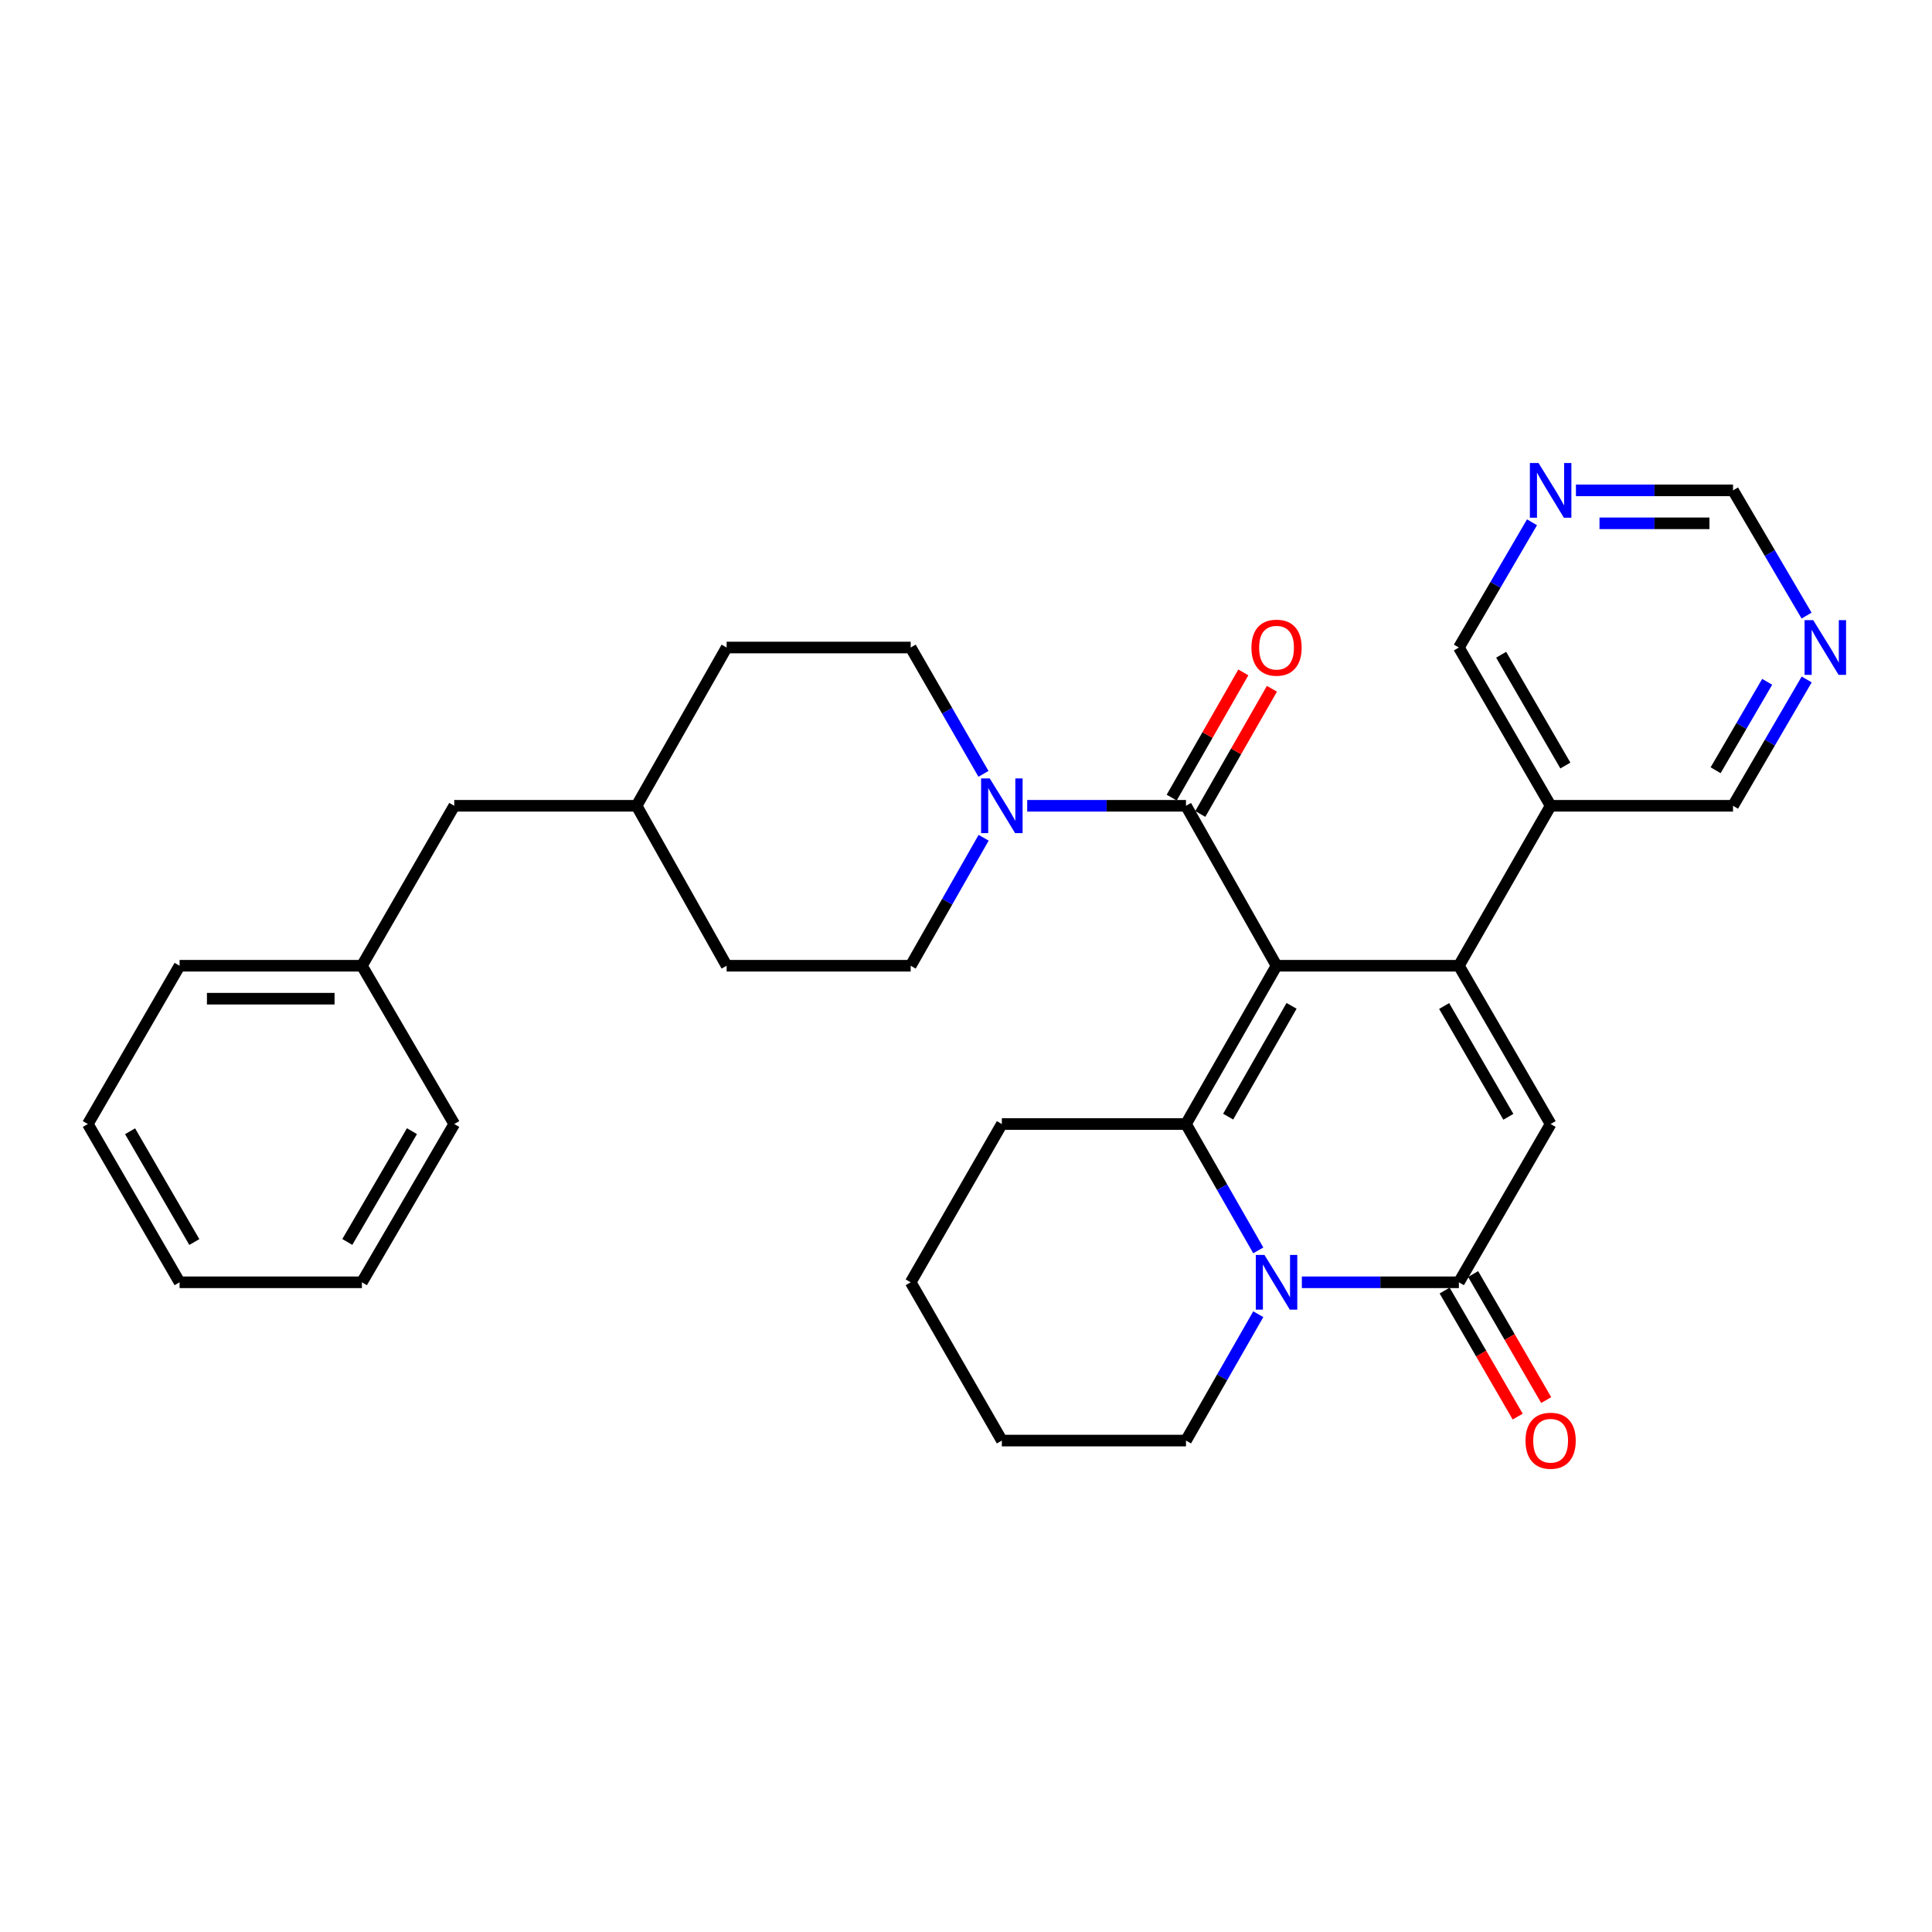 <?xml version='1.0' encoding='iso-8859-1'?>
<svg version='1.1' baseProfile='full'
              xmlns='http://www.w3.org/2000/svg'
                      xmlns:rdkit='http://www.rdkit.org/xml'
                      xmlns:xlink='http://www.w3.org/1999/xlink'
                  xml:space='preserve'
width='1000px' height='1000px' viewBox='0 0 1000 1000'>
<!-- END OF HEADER -->
<rect style='opacity:1.0;fill:#FFFFFF;stroke:none' width='1000' height='1000' x='0' y='0'> </rect>
<path class='bond-0' d='M 660.735,499.869 L 755.115,499.869' style='fill:none;fill-rule:evenodd;stroke:#000000;stroke-width:6px;stroke-linecap:butt;stroke-linejoin:miter;stroke-opacity:1' />
<path class='bond-1' d='M 660.735,499.869 L 613.863,581.792' style='fill:none;fill-rule:evenodd;stroke:#000000;stroke-width:6px;stroke-linecap:butt;stroke-linejoin:miter;stroke-opacity:1' />
<path class='bond-1' d='M 668.504,520.626 L 635.694,577.971' style='fill:none;fill-rule:evenodd;stroke:#000000;stroke-width:6px;stroke-linecap:butt;stroke-linejoin:miter;stroke-opacity:1' />
<path class='bond-3' d='M 660.735,499.869 L 613.863,417.075' style='fill:none;fill-rule:evenodd;stroke:#000000;stroke-width:6px;stroke-linecap:butt;stroke-linejoin:miter;stroke-opacity:1' />
<path class='bond-5' d='M 755.115,499.869 L 802.603,581.792' style='fill:none;fill-rule:evenodd;stroke:#000000;stroke-width:6px;stroke-linecap:butt;stroke-linejoin:miter;stroke-opacity:1' />
<path class='bond-5' d='M 747.486,520.709 L 780.727,578.055' style='fill:none;fill-rule:evenodd;stroke:#000000;stroke-width:6px;stroke-linecap:butt;stroke-linejoin:miter;stroke-opacity:1' />
<path class='bond-7' d='M 755.115,499.869 L 802.603,417.075' style='fill:none;fill-rule:evenodd;stroke:#000000;stroke-width:6px;stroke-linecap:butt;stroke-linejoin:miter;stroke-opacity:1' />
<path class='bond-2' d='M 613.863,581.792 L 632.573,614.493' style='fill:none;fill-rule:evenodd;stroke:#000000;stroke-width:6px;stroke-linecap:butt;stroke-linejoin:miter;stroke-opacity:1' />
<path class='bond-2' d='M 632.573,614.493 L 651.283,647.195' style='fill:none;fill-rule:evenodd;stroke:#0000FF;stroke-width:6px;stroke-linecap:butt;stroke-linejoin:miter;stroke-opacity:1' />
<path class='bond-15' d='M 613.863,581.792 L 518.555,581.792' style='fill:none;fill-rule:evenodd;stroke:#000000;stroke-width:6px;stroke-linecap:butt;stroke-linejoin:miter;stroke-opacity:1' />
<path class='bond-4' d='M 673.835,663.714 L 714.475,663.714' style='fill:none;fill-rule:evenodd;stroke:#0000FF;stroke-width:6px;stroke-linecap:butt;stroke-linejoin:miter;stroke-opacity:1' />
<path class='bond-4' d='M 714.475,663.714 L 755.115,663.714' style='fill:none;fill-rule:evenodd;stroke:#000000;stroke-width:6px;stroke-linecap:butt;stroke-linejoin:miter;stroke-opacity:1' />
<path class='bond-16' d='M 651.283,680.234 L 632.573,712.935' style='fill:none;fill-rule:evenodd;stroke:#0000FF;stroke-width:6px;stroke-linecap:butt;stroke-linejoin:miter;stroke-opacity:1' />
<path class='bond-16' d='M 632.573,712.935 L 613.863,745.637' style='fill:none;fill-rule:evenodd;stroke:#000000;stroke-width:6px;stroke-linecap:butt;stroke-linejoin:miter;stroke-opacity:1' />
<path class='bond-6' d='M 613.863,417.075 L 572.77,417.075' style='fill:none;fill-rule:evenodd;stroke:#000000;stroke-width:6px;stroke-linecap:butt;stroke-linejoin:miter;stroke-opacity:1' />
<path class='bond-6' d='M 572.77,417.075 L 531.678,417.075' style='fill:none;fill-rule:evenodd;stroke:#0000FF;stroke-width:6px;stroke-linecap:butt;stroke-linejoin:miter;stroke-opacity:1' />
<path class='bond-8' d='M 621.263,421.309 L 639.801,388.908' style='fill:none;fill-rule:evenodd;stroke:#000000;stroke-width:6px;stroke-linecap:butt;stroke-linejoin:miter;stroke-opacity:1' />
<path class='bond-8' d='M 639.801,388.908 L 658.34,356.507' style='fill:none;fill-rule:evenodd;stroke:#FF0000;stroke-width:6px;stroke-linecap:butt;stroke-linejoin:miter;stroke-opacity:1' />
<path class='bond-8' d='M 606.463,412.841 L 625.001,380.44' style='fill:none;fill-rule:evenodd;stroke:#000000;stroke-width:6px;stroke-linecap:butt;stroke-linejoin:miter;stroke-opacity:1' />
<path class='bond-8' d='M 625.001,380.44 L 643.54,348.039' style='fill:none;fill-rule:evenodd;stroke:#FF0000;stroke-width:6px;stroke-linecap:butt;stroke-linejoin:miter;stroke-opacity:1' />
<path class='bond-9' d='M 747.739,667.99 L 766.646,700.608' style='fill:none;fill-rule:evenodd;stroke:#000000;stroke-width:6px;stroke-linecap:butt;stroke-linejoin:miter;stroke-opacity:1' />
<path class='bond-9' d='M 766.646,700.608 L 785.554,733.225' style='fill:none;fill-rule:evenodd;stroke:#FF0000;stroke-width:6px;stroke-linecap:butt;stroke-linejoin:miter;stroke-opacity:1' />
<path class='bond-9' d='M 762.491,659.439 L 781.398,692.056' style='fill:none;fill-rule:evenodd;stroke:#000000;stroke-width:6px;stroke-linecap:butt;stroke-linejoin:miter;stroke-opacity:1' />
<path class='bond-9' d='M 781.398,692.056 L 800.306,724.674' style='fill:none;fill-rule:evenodd;stroke:#FF0000;stroke-width:6px;stroke-linecap:butt;stroke-linejoin:miter;stroke-opacity:1' />
<path class='bond-31' d='M 755.115,663.714 L 802.603,581.792' style='fill:none;fill-rule:evenodd;stroke:#000000;stroke-width:6px;stroke-linecap:butt;stroke-linejoin:miter;stroke-opacity:1' />
<path class='bond-12' d='M 509.127,433.618 L 490.249,466.744' style='fill:none;fill-rule:evenodd;stroke:#0000FF;stroke-width:6px;stroke-linecap:butt;stroke-linejoin:miter;stroke-opacity:1' />
<path class='bond-12' d='M 490.249,466.744 L 471.37,499.869' style='fill:none;fill-rule:evenodd;stroke:#000000;stroke-width:6px;stroke-linecap:butt;stroke-linejoin:miter;stroke-opacity:1' />
<path class='bond-13' d='M 509.038,400.552 L 490.204,367.852' style='fill:none;fill-rule:evenodd;stroke:#0000FF;stroke-width:6px;stroke-linecap:butt;stroke-linejoin:miter;stroke-opacity:1' />
<path class='bond-13' d='M 490.204,367.852 L 471.37,335.153' style='fill:none;fill-rule:evenodd;stroke:#000000;stroke-width:6px;stroke-linecap:butt;stroke-linejoin:miter;stroke-opacity:1' />
<path class='bond-18' d='M 802.603,417.075 L 755.115,335.153' style='fill:none;fill-rule:evenodd;stroke:#000000;stroke-width:6px;stroke-linecap:butt;stroke-linejoin:miter;stroke-opacity:1' />
<path class='bond-18' d='M 810.232,396.236 L 776.99,338.89' style='fill:none;fill-rule:evenodd;stroke:#000000;stroke-width:6px;stroke-linecap:butt;stroke-linejoin:miter;stroke-opacity:1' />
<path class='bond-19' d='M 802.603,417.075 L 897.011,417.075' style='fill:none;fill-rule:evenodd;stroke:#000000;stroke-width:6px;stroke-linecap:butt;stroke-linejoin:miter;stroke-opacity:1' />
<path class='bond-10' d='M 935.143,351.684 L 916.077,384.38' style='fill:none;fill-rule:evenodd;stroke:#0000FF;stroke-width:6px;stroke-linecap:butt;stroke-linejoin:miter;stroke-opacity:1' />
<path class='bond-10' d='M 916.077,384.38 L 897.011,417.075' style='fill:none;fill-rule:evenodd;stroke:#000000;stroke-width:6px;stroke-linecap:butt;stroke-linejoin:miter;stroke-opacity:1' />
<path class='bond-10' d='M 914.693,352.903 L 901.347,375.79' style='fill:none;fill-rule:evenodd;stroke:#0000FF;stroke-width:6px;stroke-linecap:butt;stroke-linejoin:miter;stroke-opacity:1' />
<path class='bond-10' d='M 901.347,375.79 L 888.001,398.677' style='fill:none;fill-rule:evenodd;stroke:#000000;stroke-width:6px;stroke-linecap:butt;stroke-linejoin:miter;stroke-opacity:1' />
<path class='bond-14' d='M 935.081,318.635 L 916.046,286.226' style='fill:none;fill-rule:evenodd;stroke:#0000FF;stroke-width:6px;stroke-linecap:butt;stroke-linejoin:miter;stroke-opacity:1' />
<path class='bond-14' d='M 916.046,286.226 L 897.011,253.818' style='fill:none;fill-rule:evenodd;stroke:#000000;stroke-width:6px;stroke-linecap:butt;stroke-linejoin:miter;stroke-opacity:1' />
<path class='bond-11' d='M 792.961,270.332 L 774.038,302.743' style='fill:none;fill-rule:evenodd;stroke:#0000FF;stroke-width:6px;stroke-linecap:butt;stroke-linejoin:miter;stroke-opacity:1' />
<path class='bond-11' d='M 774.038,302.743 L 755.115,335.153' style='fill:none;fill-rule:evenodd;stroke:#000000;stroke-width:6px;stroke-linecap:butt;stroke-linejoin:miter;stroke-opacity:1' />
<path class='bond-34' d='M 815.703,253.818 L 856.357,253.818' style='fill:none;fill-rule:evenodd;stroke:#0000FF;stroke-width:6px;stroke-linecap:butt;stroke-linejoin:miter;stroke-opacity:1' />
<path class='bond-34' d='M 856.357,253.818 L 897.011,253.818' style='fill:none;fill-rule:evenodd;stroke:#000000;stroke-width:6px;stroke-linecap:butt;stroke-linejoin:miter;stroke-opacity:1' />
<path class='bond-34' d='M 827.899,270.869 L 856.357,270.869' style='fill:none;fill-rule:evenodd;stroke:#0000FF;stroke-width:6px;stroke-linecap:butt;stroke-linejoin:miter;stroke-opacity:1' />
<path class='bond-34' d='M 856.357,270.869 L 884.814,270.869' style='fill:none;fill-rule:evenodd;stroke:#000000;stroke-width:6px;stroke-linecap:butt;stroke-linejoin:miter;stroke-opacity:1' />
<path class='bond-20' d='M 471.37,499.869 L 376.1,499.869' style='fill:none;fill-rule:evenodd;stroke:#000000;stroke-width:6px;stroke-linecap:butt;stroke-linejoin:miter;stroke-opacity:1' />
<path class='bond-21' d='M 471.37,335.153 L 376.1,335.153' style='fill:none;fill-rule:evenodd;stroke:#000000;stroke-width:6px;stroke-linecap:butt;stroke-linejoin:miter;stroke-opacity:1' />
<path class='bond-26' d='M 518.555,581.792 L 471.37,663.714' style='fill:none;fill-rule:evenodd;stroke:#000000;stroke-width:6px;stroke-linecap:butt;stroke-linejoin:miter;stroke-opacity:1' />
<path class='bond-32' d='M 613.863,745.637 L 518.555,745.637' style='fill:none;fill-rule:evenodd;stroke:#000000;stroke-width:6px;stroke-linecap:butt;stroke-linejoin:miter;stroke-opacity:1' />
<path class='bond-17' d='M 235.123,417.075 L 329.502,417.075' style='fill:none;fill-rule:evenodd;stroke:#000000;stroke-width:6px;stroke-linecap:butt;stroke-linejoin:miter;stroke-opacity:1' />
<path class='bond-23' d='M 235.123,417.075 L 187.322,499.869' style='fill:none;fill-rule:evenodd;stroke:#000000;stroke-width:6px;stroke-linecap:butt;stroke-linejoin:miter;stroke-opacity:1' />
<path class='bond-33' d='M 376.1,499.869 L 329.502,417.075' style='fill:none;fill-rule:evenodd;stroke:#000000;stroke-width:6px;stroke-linecap:butt;stroke-linejoin:miter;stroke-opacity:1' />
<path class='bond-22' d='M 376.1,335.153 L 329.502,417.075' style='fill:none;fill-rule:evenodd;stroke:#000000;stroke-width:6px;stroke-linecap:butt;stroke-linejoin:miter;stroke-opacity:1' />
<path class='bond-24' d='M 187.322,499.869 L 92.952,499.869' style='fill:none;fill-rule:evenodd;stroke:#000000;stroke-width:6px;stroke-linecap:butt;stroke-linejoin:miter;stroke-opacity:1' />
<path class='bond-24' d='M 173.167,516.921 L 107.108,516.921' style='fill:none;fill-rule:evenodd;stroke:#000000;stroke-width:6px;stroke-linecap:butt;stroke-linejoin:miter;stroke-opacity:1' />
<path class='bond-25' d='M 187.322,499.869 L 235.123,581.792' style='fill:none;fill-rule:evenodd;stroke:#000000;stroke-width:6px;stroke-linecap:butt;stroke-linejoin:miter;stroke-opacity:1' />
<path class='bond-29' d='M 92.952,499.869 L 45.455,581.792' style='fill:none;fill-rule:evenodd;stroke:#000000;stroke-width:6px;stroke-linecap:butt;stroke-linejoin:miter;stroke-opacity:1' />
<path class='bond-28' d='M 235.123,581.792 L 187.322,663.714' style='fill:none;fill-rule:evenodd;stroke:#000000;stroke-width:6px;stroke-linecap:butt;stroke-linejoin:miter;stroke-opacity:1' />
<path class='bond-28' d='M 213.225,585.487 L 179.765,642.833' style='fill:none;fill-rule:evenodd;stroke:#000000;stroke-width:6px;stroke-linecap:butt;stroke-linejoin:miter;stroke-opacity:1' />
<path class='bond-27' d='M 471.37,663.714 L 518.555,745.637' style='fill:none;fill-rule:evenodd;stroke:#000000;stroke-width:6px;stroke-linecap:butt;stroke-linejoin:miter;stroke-opacity:1' />
<path class='bond-30' d='M 187.322,663.714 L 92.952,663.714' style='fill:none;fill-rule:evenodd;stroke:#000000;stroke-width:6px;stroke-linecap:butt;stroke-linejoin:miter;stroke-opacity:1' />
<path class='bond-35' d='M 45.455,581.792 L 92.952,663.714' style='fill:none;fill-rule:evenodd;stroke:#000000;stroke-width:6px;stroke-linecap:butt;stroke-linejoin:miter;stroke-opacity:1' />
<path class='bond-35' d='M 67.331,585.528 L 100.579,642.873' style='fill:none;fill-rule:evenodd;stroke:#000000;stroke-width:6px;stroke-linecap:butt;stroke-linejoin:miter;stroke-opacity:1' />
<path  class='atom-3' d='M 654.475 649.554
L 663.755 664.554
Q 664.675 666.034, 666.155 668.714
Q 667.635 671.394, 667.715 671.554
L 667.715 649.554
L 671.475 649.554
L 671.475 677.874
L 667.595 677.874
L 657.635 661.474
Q 656.475 659.554, 655.235 657.354
Q 654.035 655.154, 653.675 654.474
L 653.675 677.874
L 649.995 677.874
L 649.995 649.554
L 654.475 649.554
' fill='#0000FF'/>
<path  class='atom-7' d='M 512.295 402.915
L 521.575 417.915
Q 522.495 419.395, 523.975 422.075
Q 525.455 424.755, 525.535 424.915
L 525.535 402.915
L 529.295 402.915
L 529.295 431.235
L 525.415 431.235
L 515.455 414.835
Q 514.295 412.915, 513.055 410.715
Q 511.855 408.515, 511.495 407.835
L 511.495 431.235
L 507.815 431.235
L 507.815 402.915
L 512.295 402.915
' fill='#0000FF'/>
<path  class='atom-9' d='M 647.735 335.233
Q 647.735 328.433, 651.095 324.633
Q 654.455 320.833, 660.735 320.833
Q 667.015 320.833, 670.375 324.633
Q 673.735 328.433, 673.735 335.233
Q 673.735 342.113, 670.335 346.033
Q 666.935 349.913, 660.735 349.913
Q 654.495 349.913, 651.095 346.033
Q 647.735 342.153, 647.735 335.233
M 660.735 346.713
Q 665.055 346.713, 667.375 343.833
Q 669.735 340.913, 669.735 335.233
Q 669.735 329.673, 667.375 326.873
Q 665.055 324.033, 660.735 324.033
Q 656.415 324.033, 654.055 326.833
Q 651.735 329.633, 651.735 335.233
Q 651.735 340.953, 654.055 343.833
Q 656.415 346.713, 660.735 346.713
' fill='#FF0000'/>
<path  class='atom-10' d='M 789.603 745.717
Q 789.603 738.917, 792.963 735.117
Q 796.323 731.317, 802.603 731.317
Q 808.883 731.317, 812.243 735.117
Q 815.603 738.917, 815.603 745.717
Q 815.603 752.597, 812.203 756.517
Q 808.803 760.397, 802.603 760.397
Q 796.363 760.397, 792.963 756.517
Q 789.603 752.637, 789.603 745.717
M 802.603 757.197
Q 806.923 757.197, 809.243 754.317
Q 811.603 751.397, 811.603 745.717
Q 811.603 740.157, 809.243 737.357
Q 806.923 734.517, 802.603 734.517
Q 798.283 734.517, 795.923 737.317
Q 793.603 740.117, 793.603 745.717
Q 793.603 751.437, 795.923 754.317
Q 798.283 757.197, 802.603 757.197
' fill='#FF0000'/>
<path  class='atom-11' d='M 938.523 320.993
L 947.803 335.993
Q 948.723 337.473, 950.203 340.153
Q 951.683 342.833, 951.763 342.993
L 951.763 320.993
L 955.523 320.993
L 955.523 349.313
L 951.643 349.313
L 941.683 332.913
Q 940.523 330.993, 939.283 328.793
Q 938.083 326.593, 937.723 325.913
L 937.723 349.313
L 934.043 349.313
L 934.043 320.993
L 938.523 320.993
' fill='#0000FF'/>
<path  class='atom-12' d='M 796.343 239.658
L 805.623 254.658
Q 806.543 256.138, 808.023 258.818
Q 809.503 261.498, 809.583 261.658
L 809.583 239.658
L 813.343 239.658
L 813.343 267.978
L 809.463 267.978
L 799.503 251.578
Q 798.343 249.658, 797.103 247.458
Q 795.903 245.258, 795.543 244.578
L 795.543 267.978
L 791.863 267.978
L 791.863 239.658
L 796.343 239.658
' fill='#0000FF'/>
</svg>
